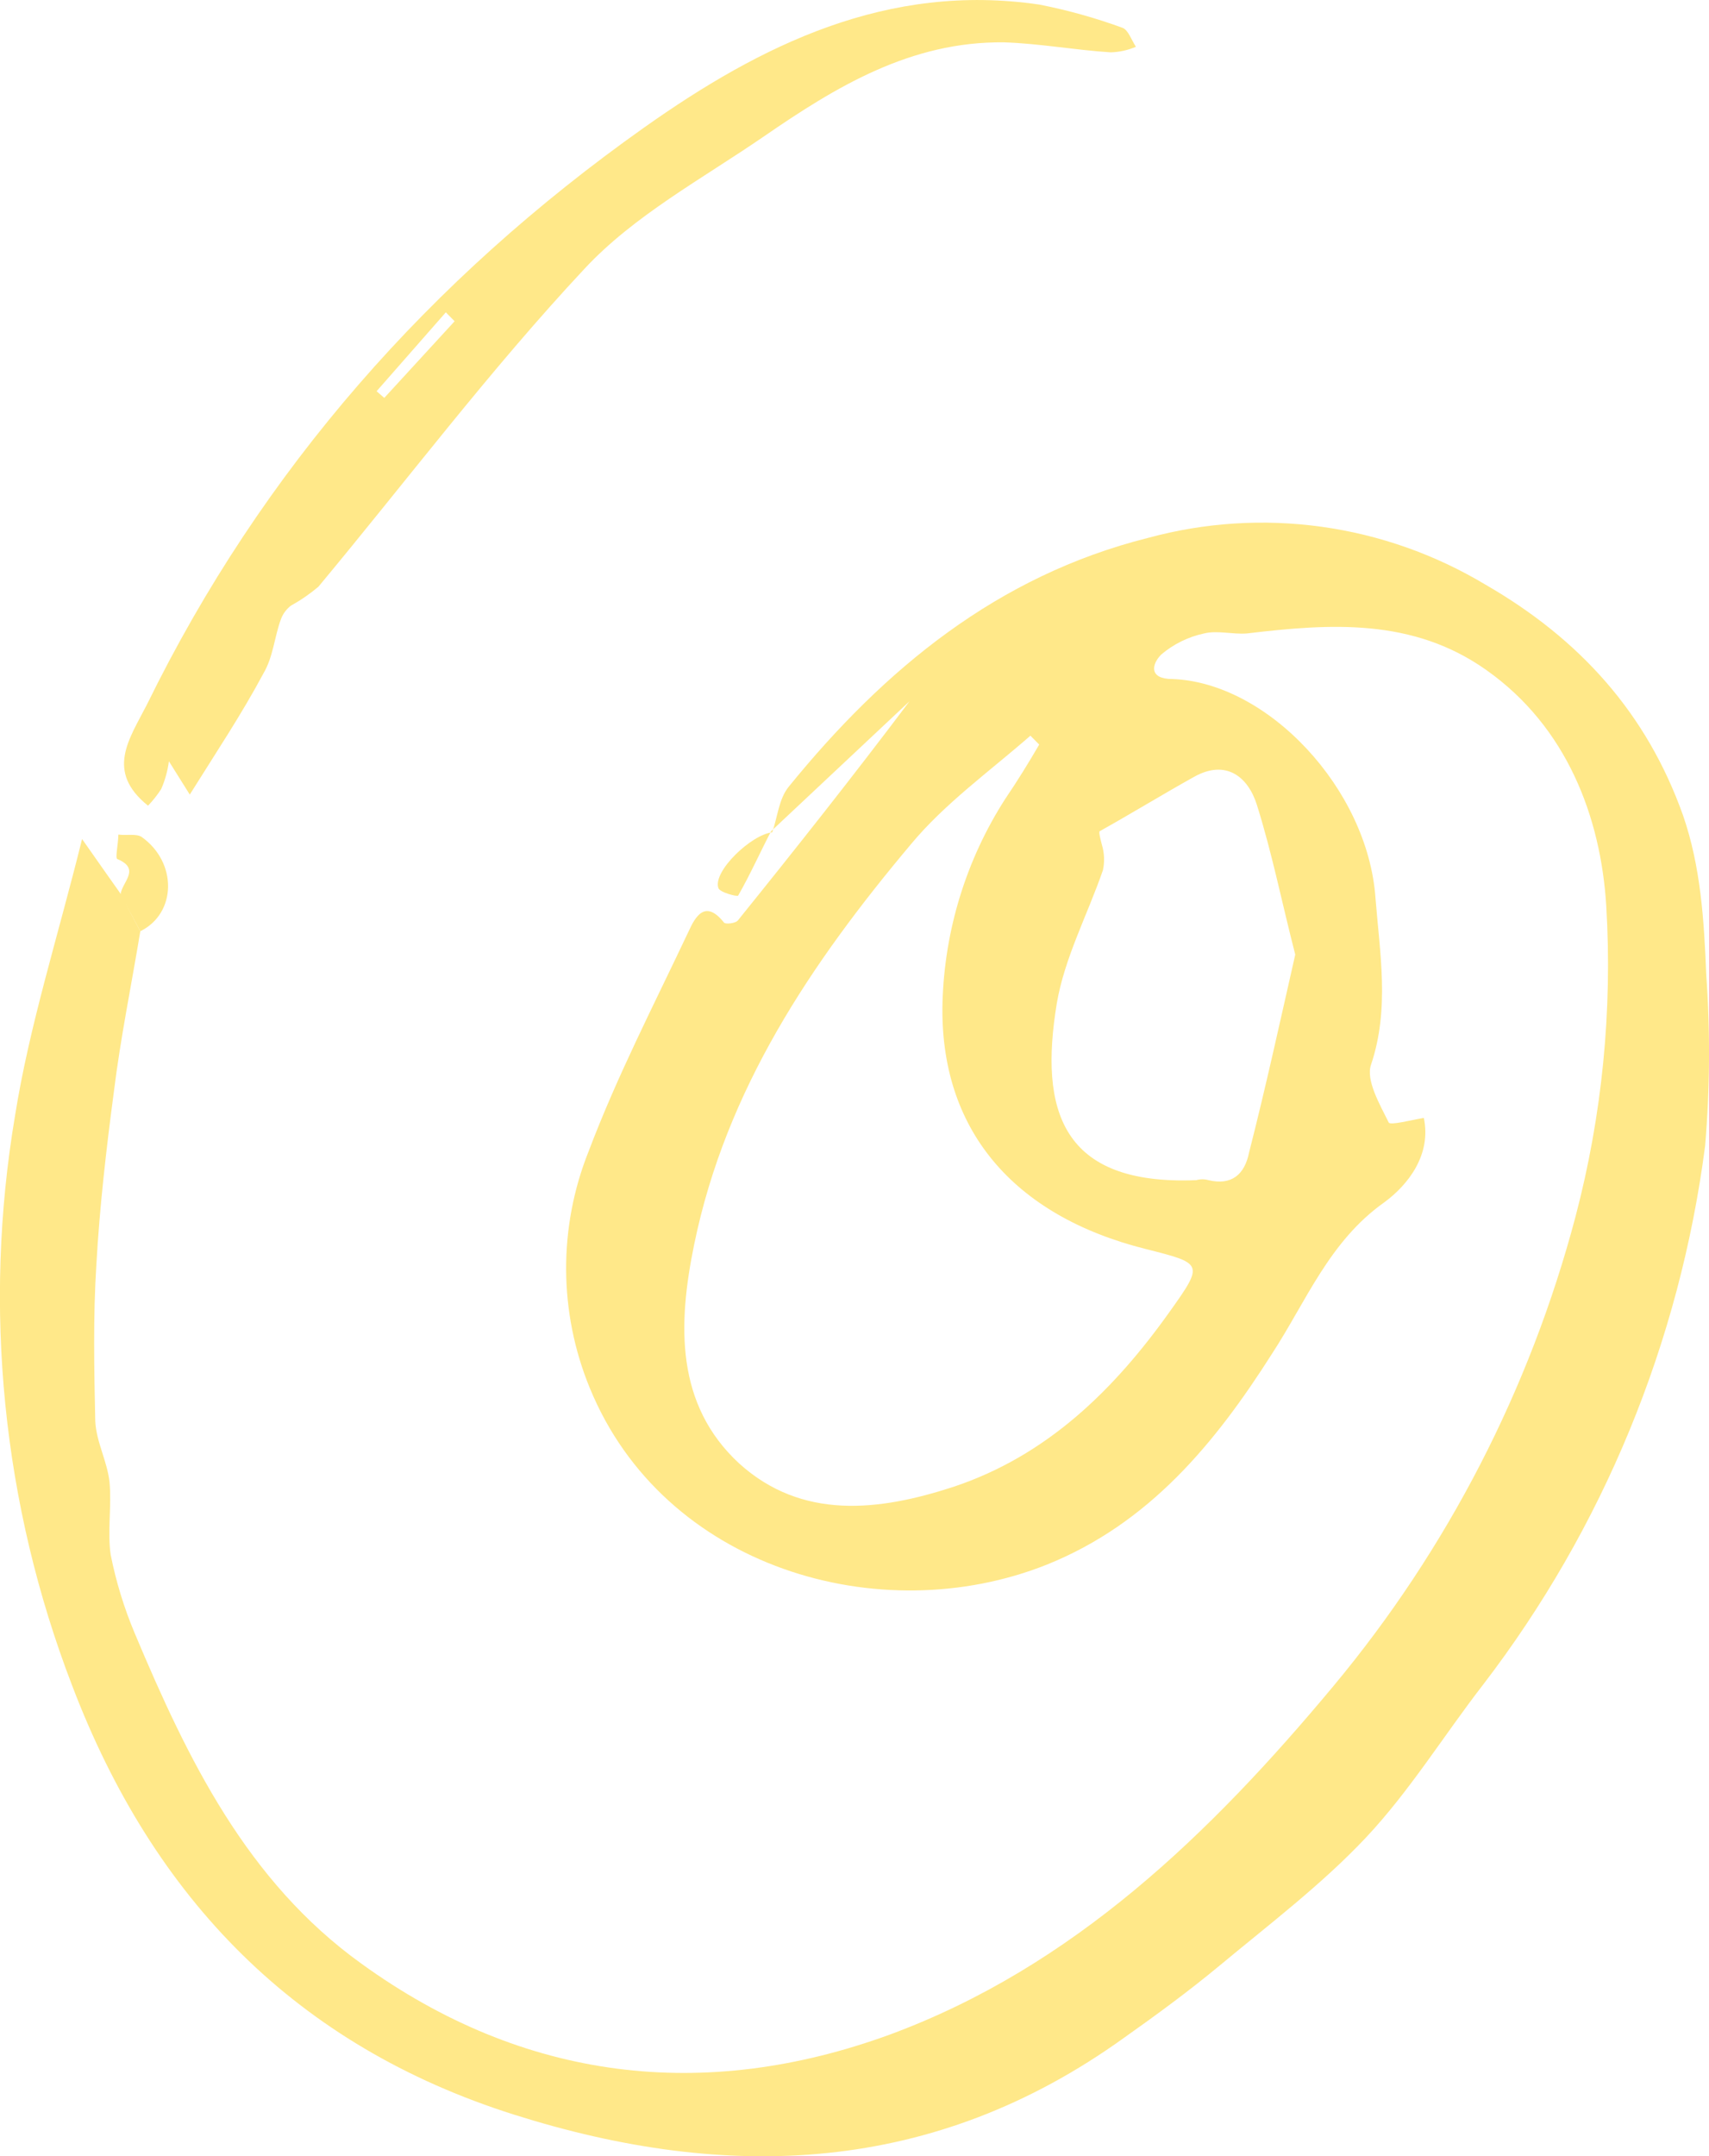 <svg width="88" height="111" viewBox="0 0 88 111" fill="none" xmlns="http://www.w3.org/2000/svg">
<g clip-path="url(#clip0_1963_26257)">
<path d="M7.225 47.938C6.772 50.684 6.206 53.43 5.867 56.175C5.471 59.15 5.131 62.124 4.962 65.098C4.792 67.787 4.848 70.475 4.905 73.163C4.962 74.25 5.527 75.222 5.641 76.309C5.754 77.51 5.527 78.826 5.697 80.027C5.974 81.42 6.391 82.781 6.942 84.088C9.658 90.552 12.714 96.844 18.598 101.076C26.973 107.139 36.253 108.226 45.816 104.737C55.265 101.248 62.338 94.384 68.676 86.776C74.526 79.751 78.776 71.51 81.124 62.639C82.498 57.42 83.032 52.013 82.709 46.623C82.426 42.047 80.671 37.414 76.541 34.497C72.75 31.808 68.506 32.094 64.205 32.609C63.47 32.666 62.678 32.438 61.999 32.609C61.186 32.782 60.428 33.156 59.792 33.696C59.283 34.211 59.169 34.954 60.358 34.954C65.281 35.126 70.43 40.617 70.826 46.222C71.052 49.083 71.561 51.942 70.599 54.802C70.317 55.603 71.052 56.861 71.505 57.777C71.561 57.948 72.636 57.662 73.316 57.548C73.712 59.435 72.523 60.98 71.278 61.895C68.449 63.897 67.261 66.986 65.507 69.674C62.564 74.307 59.169 78.425 53.907 80.542C45.306 83.974 34.159 80.713 30.368 71.447C28.766 67.552 28.745 63.175 30.311 59.264C31.783 55.374 33.706 51.656 35.461 47.938C35.8 47.195 36.309 46.28 37.271 47.481C37.328 47.595 37.894 47.538 38.007 47.367C41.006 43.649 43.948 39.931 46.834 36.098L39.704 42.791L39.761 42.848C40.044 42.047 40.1 41.132 40.61 40.503C45.533 34.44 51.361 29.635 59.113 27.69C62.02 26.898 65.055 26.702 68.039 27.115C71.022 27.527 73.894 28.54 76.484 30.093C81.35 32.895 84.802 36.727 86.669 41.99C87.575 44.621 87.745 47.367 87.858 50.169C88.065 53.102 88.046 56.048 87.801 58.978C86.493 69.086 82.549 78.661 76.371 86.719C74.334 89.35 72.58 92.21 70.317 94.613C68.053 97.015 65.337 99.074 62.791 101.191C61.206 102.506 59.566 103.707 57.868 104.909C48.079 111.944 37.498 112.344 26.464 108.855C15.26 105.309 7.904 97.759 3.717 86.776C0.127 77.445 -0.89 67.303 0.774 57.434C1.51 52.8 2.981 48.224 4.226 43.191C5.188 44.564 5.754 45.365 6.32 46.165C6.546 46.68 6.885 47.309 7.225 47.938ZM53.511 38.329L53.058 37.871C50.965 39.702 48.645 41.361 46.891 43.477C41.798 49.54 37.384 56.061 35.743 64.069C34.895 68.187 34.782 72.305 38.063 75.337C41.289 78.254 45.25 77.796 49.097 76.538C53.907 74.936 57.359 71.562 60.245 67.501C61.999 65.041 61.942 65.041 59 64.297C52.153 62.581 48.362 58.12 48.532 51.599C48.637 47.877 49.753 44.256 51.757 41.132C52.379 40.217 52.945 39.301 53.511 38.329ZM66.695 49.14C66.016 46.508 65.507 43.935 64.715 41.418C64.262 39.988 63.13 39.073 61.489 39.988C59.848 40.903 58.264 41.875 56.623 42.791C56.566 42.848 56.68 43.248 56.736 43.477C56.867 43.903 56.886 44.356 56.793 44.793C56.001 47.081 54.812 49.311 54.416 51.656C53.511 57.148 54.643 61.037 61.602 60.751C61.806 60.694 62.021 60.694 62.225 60.751C63.413 61.037 64.092 60.465 64.319 59.321C65.167 56.004 65.903 52.629 66.695 49.14Z" fill="#FFE889"/>
<path d="M9.772 40.903L8.697 39.187C8.633 39.681 8.499 40.162 8.301 40.617C8.103 40.925 7.875 41.212 7.622 41.475C5.415 39.702 6.66 38.043 7.565 36.27C13.507 24.144 22.164 14.363 33.141 6.584C39.196 2.294 45.703 -0.909 53.512 0.235C54.974 0.521 56.412 0.923 57.812 1.436C58.095 1.55 58.265 2.065 58.491 2.408C58.079 2.585 57.637 2.682 57.19 2.694C55.379 2.58 53.512 2.237 51.701 2.18C46.891 2.122 43.044 4.468 39.309 7.041C36.14 9.215 32.632 11.103 30.086 13.848C25.22 19.053 20.919 24.773 16.392 30.207C15.953 30.576 15.479 30.902 14.978 31.179C14.748 31.356 14.572 31.593 14.469 31.866C14.129 32.781 14.072 33.81 13.563 34.669C12.431 36.785 11.13 38.73 9.772 40.903ZM23.409 16.537L22.956 16.079L19.391 20.14L19.787 20.483L23.409 16.537Z" fill="#FFE889"/>
<path d="M7.225 47.938L6.207 46.051C6.263 45.422 7.282 44.735 6.037 44.22C5.924 44.163 6.094 43.419 6.094 42.962C6.49 43.019 6.999 42.905 7.282 43.076C9.149 44.392 9.092 47.023 7.225 47.938Z" fill="#FFE889"/>
<path d="M39.761 42.847L39.704 42.79C39.139 43.877 38.629 45.021 38.007 46.108C37.95 46.165 37.045 45.936 36.988 45.707C36.705 44.849 38.686 42.962 39.761 42.847Z" fill="#FFE889"/>
</g>
<defs>
<clipPath id="clip0_1963_26257">
<rect width="88" height="111" fill="white"/>
</clipPath>
</defs>
</svg>

